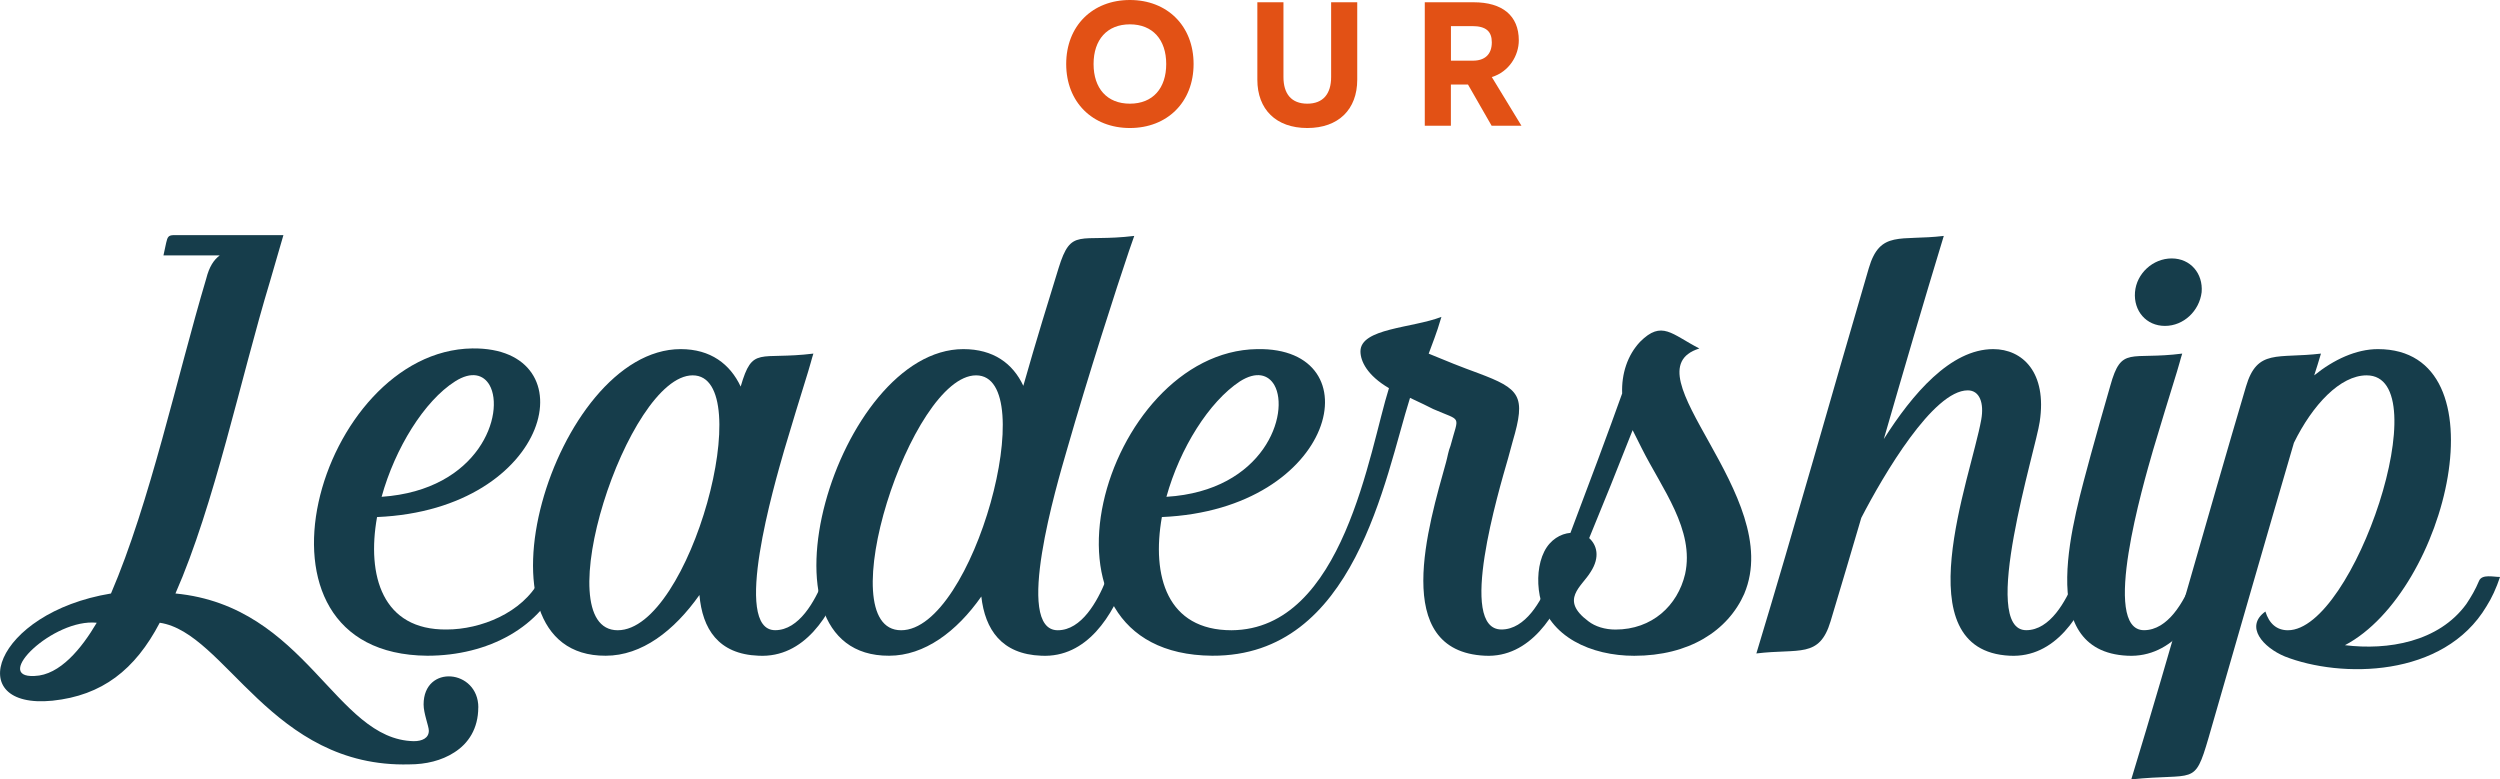 <?xml version="1.0" encoding="UTF-8"?>
<svg xmlns="http://www.w3.org/2000/svg" id="b" data-name="Layer 2" viewBox="0 0 396.43 123.6">
  <defs>
    <style>
      .d {
        fill: #e25115;
      }

      .e {
        fill: #163d4b;
      }
    </style>
  </defs>
  <g id="c" data-name="Layer 1">
    <g>
      <path class="e" d="m75.84,112.18c0,3.33-1.55,5.71-3.8,7.13-2.02,1.31-4.52,1.9-7.13,1.9-21.87.59-29.12-20.92-39.58-22.46-3.92,7.49-9.15,11.53-17,12.36-14.38,1.43-9.39-13.91,9.27-17,6.18-14.38,10.46-34.35,15.1-49.92.48-1.9,1.19-2.97,2.14-3.69h-8.92c.83-3.57.24-3.21,3.09-3.21h15.93c-.71,2.5-1.43,4.87-2.14,7.37-4.64,15.33-8.8,35.42-14.98,49.45,20.8,2.02,25.32,23.18,37.8,23.42,1.31,0,2.38-.48,2.38-1.66,0-.71-.83-2.73-.83-4.16,0-6.42,8.68-5.59,8.68.48Zm-60.5-13.43c-6.89-.71-16.64,8.8-9.87,8.44,4.04-.12,7.49-4.4,9.87-8.44Z"></path>
      <path class="e" d="m89.04,91.38c-3.09,8.08-11.65,12.6-21.28,12.6-31.14-.24-17.24-48.38,7.13-48.73,18.66-.24,12.72,25.56-15.1,26.74-1.66,9.27.83,17.95,11.05,17.83,5.35,0,12-2.62,14.74-7.84.59-.95,2.14-.59,3.45-.59Zm-28.53-12.6c15.57-1.07,19.61-13.31,17.12-17.71-.95-1.66-2.85-2.26-5.47-.59-4.87,3.09-9.51,10.58-11.65,18.31Z"></path>
      <path class="e" d="m133.85,91.5c-2.14,6.06-6.3,12.84-13.55,12.48-6.42-.24-8.92-4.28-9.39-9.63-4.04,5.71-9.15,9.63-14.86,9.63-22.7.12-8.2-48.62,11.89-48.62,4.75,0,7.84,2.38,9.51,5.94,1.9-6.54,2.85-4.16,11.53-5.23-.24.71-.59,2.14-.83,2.85-1.31,4.16-2.62,8.56-3.8,12.48-1.54,5.35-8.32,28.53-1.43,28.53,3.8,0,6.3-4.64,7.61-7.85.48-1.07,2.26-.59,3.33-.59Zm-24.01-31.98c-10.34,0-23.42,40.42-11.89,40.42s22.35-40.42,11.89-40.42Z"></path>
      <path class="e" d="m169.16,71.41c-1.55,5.35-8.44,28.53-1.43,28.53,3.8,0,6.3-4.64,7.61-7.85.48-1.07,2.26-.59,3.33-.59-2.14,6.06-6.3,12.84-13.55,12.48-6.3-.24-8.92-4.16-9.51-9.39-3.92,5.59-9.03,9.39-14.62,9.39-22.7.12-8.2-48.62,11.77-48.62,4.75,0,7.85,2.26,9.51,5.82,2.02-7.13,4.16-14.03,5.59-18.66,2.02-6.54,3.21-4.04,12-5.11-.24.71-.59,1.66-.83,2.38-1.9,5.59-6.54,19.97-9.87,31.62Zm-14.38-11.89c-10.34,0-23.42,40.42-11.89,40.42s22.35-40.42,11.89-40.42Z"></path>
      <path class="e" d="m249.03,91.5c-2.14,5.94-6.42,12.84-13.55,12.48-15.1-.71-8.92-20.8-6.18-30.67.24-.83.36-1.78.71-2.62,1.31-4.99,1.9-3.8-2.73-5.82-.95-.48-1.9-.95-3.69-1.78-4.04,12.84-8.68,41.01-31.38,40.89-31.14-.24-17.24-48.26,7.13-48.62,18.66-.36,12.72,25.44-15.1,26.63-1.66,9.39.83,17.95,11.05,17.95,17.83-.12,21.87-28.65,24.96-38.39-3.45-2.02-4.52-4.28-4.52-5.83,0-3.68,8.2-3.68,12.84-5.47-.83,2.85-1.43,4.16-2.02,5.83,2.85,1.19,5.23,2.14,7.85,3.09,6.66,2.5,7.61,3.57,5.47,10.82-.24.83-.48,1.78-.71,2.61-1.54,5.35-8.08,27.22-1.07,27.22,3.8,0,6.3-4.52,7.61-7.73.48-1.07,2.26-.59,3.33-.59Zm-64.07-12.72c15.57-.95,19.61-13.31,17.12-17.71-.95-1.66-2.85-2.26-5.47-.59-4.87,3.21-9.51,10.58-11.65,18.31Z"></path>
      <path class="e" d="m276.61,94.12c-2.62,5.94-8.8,9.87-17.47,9.87-6.78,0-13.55-2.97-14.98-9.51-.48-2.5-.24-5.11.71-7.01.95-1.9,2.62-2.85,4.16-2.97,2.62-6.89,6.3-16.76,8.2-22.11-.12-3.09.83-6.06,2.85-8.2,3.45-3.45,4.99-1.19,9.39,1.07-11.77,3.68,13.67,23.3,7.13,38.87Zm-16.29-23.06l-1.43-2.85c-2.14,5.47-4.87,12.24-6.89,17.12,1.19,1.07,1.78,2.97.24,5.35-1.43,2.38-4.99,4.4-.36,7.84,1.07.83,2.62,1.31,4.28,1.31,5.82,0,9.87-3.8,11.05-8.8,1.54-7.01-3.68-13.55-6.89-19.97Z"></path>
      <path class="e" d="m332.24,91.5c-2.14,6.06-6.3,12.84-13.55,12.48-16.88-.83-6.18-28.17-4.52-37.44.47-2.62-.24-4.64-2.14-4.64-5.47,0-13.31,13.31-16.88,20.21-1.55,5.35-3.21,10.82-4.87,16.4-1.78,5.94-4.99,4.28-11.77,5.11,6.3-20.8,11.65-40.06,17.83-61.1,1.78-6.06,4.99-4.28,11.89-5.11-3.33,10.94-6.42,21.51-9.51,32.21,4.52-7.13,10.58-14.26,17.35-14.26,4.64,0,8.56,3.69,7.37,11.53-.59,4.28-9.63,33.04-2.14,33.04,3.8,0,6.3-4.64,7.61-7.85.48-1.07,2.26-.59,3.33-.59Z"></path>
      <path class="e" d="m350.91,91.5c-2.02,6.06-6.3,12.84-13.55,12.48-15.1-.71-8.44-21.99-5.82-31.86.95-3.45,2.02-7.25,3.09-10.94,1.78-6.42,3.09-4.04,11.41-5.11-.24.71-.59,2.14-.83,2.85-1.31,4.16-2.61,8.56-3.8,12.48-1.54,5.35-8.32,28.53-1.43,28.53,3.8,0,6.3-4.52,7.61-7.73.48-1.19,2.02-.71,3.33-.71Zm-12.36-45.17c.24-2.97,2.85-5.35,5.82-5.35s4.99,2.38,4.75,5.35c-.36,2.97-2.85,5.35-5.82,5.35s-4.99-2.38-4.75-5.35Z"></path>
      <path class="e" d="m396.43,91.5c-.59,1.78-1.31,3.33-2.14,4.64-6.78,11.41-23.18,11.41-31.97,7.96-3.45-1.43-6.42-4.75-3.09-7.13.59,1.9,1.78,2.97,3.57,2.97,10.46,0,24.01-40.42,12.48-40.42-4.16,0-8.56,4.64-11.53,10.7-4.52,15.45-8.92,30.79-13.55,46.83-2.26,7.73-2.14,5.47-12.24,6.54,6.42-21.04,11.89-41.01,18.19-62.29,1.78-6.06,4.99-4.4,11.89-5.23-.36,1.19-.71,2.38-1.07,3.45,3.09-2.5,6.66-4.16,10.1-4.16,20.21,0,11.05,38.39-5.23,46.95,6.78.83,14.86-.48,19.26-6.54.71-1.07,1.43-2.26,2.02-3.69.48-1.07,2.26-.59,3.33-.59Z"></path>
    </g>
    <g>
      <path class="d" d="m189.27,10.15c0,6.04-4.17,10.15-10.1,10.15s-10.1-4.11-10.1-10.15,4.17-10.15,10.1-10.15,10.1,4.11,10.1,10.15Zm-15.86,0c0,3.86,2.13,6.29,5.76,6.29s5.76-2.43,5.76-6.29-2.15-6.29-5.76-6.29-5.76,2.43-5.76,6.29Z"></path>
      <path class="d" d="m215.22,12.64c0,4.7-2.96,7.66-7.92,7.66s-7.92-2.96-7.92-7.66V.36h4.14v11.86c0,2.66,1.26,4.22,3.78,4.22s3.78-1.57,3.78-4.22V.36h4.14v12.28Z"></path>
      <path class="d" d="m225.93.36h7.75c4.53,0,7.16,2.1,7.16,6.04,0,2.41-1.54,4.98-4.28,5.82l4.7,7.72h-4.73l-3.75-6.54h-2.71v6.54h-4.14V.36Zm4.14,9.26h3.5c1.87,0,2.99-.98,2.99-2.91,0-1.73-.92-2.57-3.1-2.57h-3.38v5.48Z"></path>
    </g>
  </g>
</svg>
